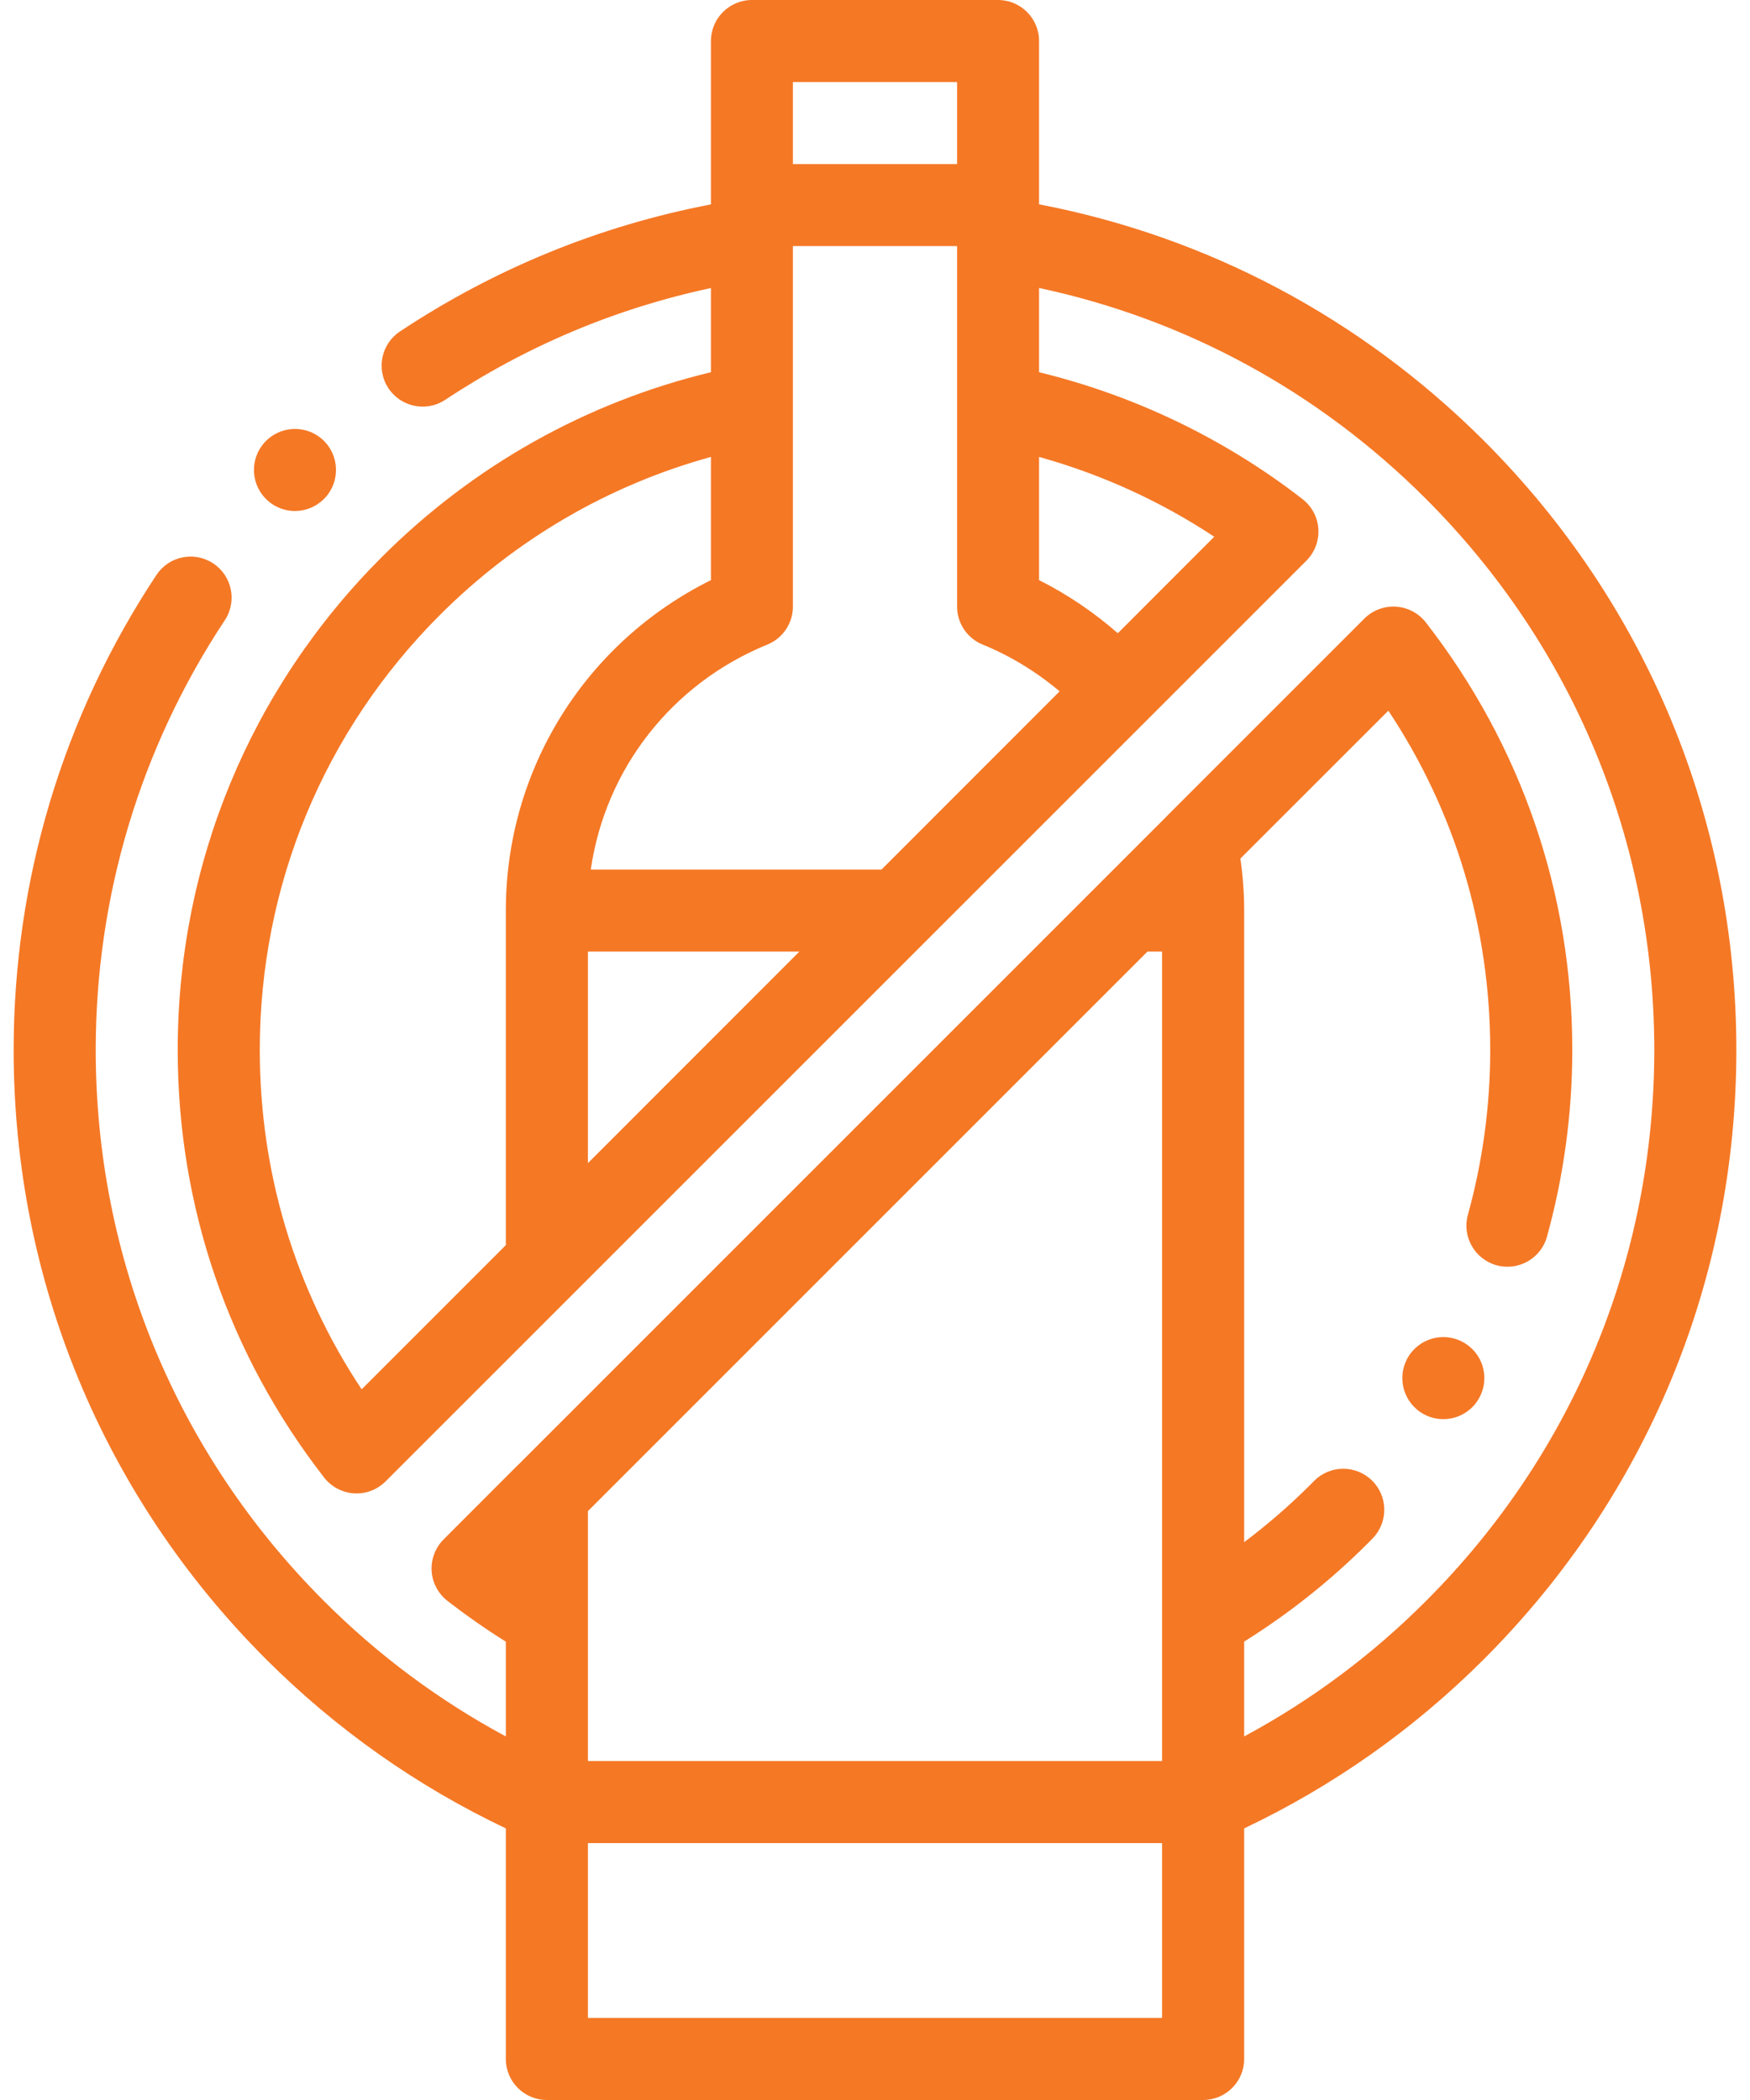 <?xml version="1.0" encoding="UTF-8"?> <svg xmlns="http://www.w3.org/2000/svg" width="20" height="24" viewBox="0 0 20 24" fill="none"> <path d="M19.844 12C19.844 9.371 18.82 6.899 16.961 5.039C15.556 3.636 13.806 2.706 11.875 2.335V0.469C11.875 0.21 11.665 0 11.406 0H8.594C8.335 0 8.125 0.21 8.125 0.469V2.336C6.853 2.58 5.659 3.067 4.571 3.788C4.356 3.931 4.296 4.221 4.439 4.437C4.53 4.573 4.679 4.647 4.831 4.647C4.92 4.647 5.009 4.622 5.089 4.569C6.022 3.951 7.041 3.523 8.125 3.292V4.254C6.703 4.596 5.41 5.321 4.365 6.365C2.86 7.87 2.031 9.871 2.031 12C2.031 13.788 2.61 15.478 3.705 16.887C3.788 16.993 3.912 17.058 4.046 17.067C4.056 17.067 4.066 17.068 4.075 17.068C4.199 17.068 4.318 17.019 4.407 16.93L14.931 6.407C15.026 6.311 15.075 6.18 15.067 6.046C15.059 5.912 14.993 5.788 14.887 5.705C13.999 5.015 12.964 4.518 11.875 4.254V3.291C13.551 3.649 15.071 4.475 16.297 5.702C17.98 7.385 18.906 9.621 18.906 12C18.906 14.379 17.98 16.615 16.297 18.297C15.679 18.917 14.981 19.435 14.219 19.845V18.761C14.731 18.441 15.207 18.063 15.635 17.635C15.652 17.618 15.669 17.601 15.686 17.583C15.867 17.399 15.865 17.102 15.68 16.92C15.495 16.739 15.199 16.741 15.017 16.926C15.002 16.941 14.987 16.957 14.972 16.972C14.736 17.207 14.484 17.425 14.219 17.625V10.406C14.219 10.208 14.204 10.009 14.176 9.812L15.867 8.122C16.63 9.272 17.031 10.602 17.031 12C17.031 12.639 16.945 13.272 16.776 13.883C16.707 14.132 16.853 14.39 17.103 14.46C17.352 14.529 17.611 14.383 17.68 14.133C17.871 13.441 17.969 12.724 17.969 12C17.969 10.212 17.39 8.522 16.295 7.113C16.212 7.007 16.088 6.942 15.954 6.933C15.82 6.925 15.688 6.974 15.593 7.069L13.339 9.323C13.339 9.324 13.338 9.325 13.337 9.326L12.588 10.075C12.588 10.075 12.588 10.075 12.588 10.075L5.919 16.744C5.919 16.744 5.918 16.744 5.918 16.744L5.07 17.593C4.974 17.689 4.925 17.82 4.933 17.954C4.941 18.088 5.007 18.212 5.113 18.295C5.327 18.461 5.551 18.618 5.781 18.762V19.845C5.019 19.435 4.321 18.917 3.702 18.297C2.02 16.615 1.094 14.379 1.094 12C1.094 10.244 1.604 8.546 2.569 7.089C2.712 6.873 2.653 6.582 2.437 6.439C2.221 6.296 1.931 6.355 1.788 6.571C0.72 8.182 0.156 10.06 0.156 12C0.156 14.629 1.18 17.101 3.039 18.961C3.842 19.763 4.763 20.412 5.781 20.896V23.531C5.781 23.79 5.991 24 6.25 24H13.75C14.009 24 14.219 23.79 14.219 23.531V20.896C15.237 20.412 16.158 19.763 16.96 18.961C18.82 17.101 19.844 14.629 19.844 12ZM10.074 9.938H6.752C6.916 8.795 7.672 7.814 8.771 7.366C8.947 7.294 9.062 7.122 9.062 6.932V4.64C9.062 4.639 9.062 4.639 9.062 4.638V2.812H10.938V4.638V4.64V6.932C10.938 7.122 11.053 7.294 11.229 7.366C11.547 7.495 11.845 7.678 12.11 7.901L10.074 9.938ZM6.719 10.875H9.136L6.719 13.293V10.875ZM10.938 0.938V1.875H9.062V0.938H10.938ZM4.133 15.878C3.37 14.729 2.969 13.398 2.969 12C2.969 10.122 3.7 8.356 5.028 7.028C5.896 6.161 6.958 5.543 8.125 5.222V6.63C6.691 7.342 5.781 8.792 5.781 10.406V14.23L4.133 15.878ZM13.877 6.134L12.775 7.237C12.501 6.997 12.198 6.792 11.875 6.63V5.222C12.584 5.419 13.262 5.727 13.877 6.134ZM6.719 20.126V17.27L13.114 10.875H13.281V20.126H6.719ZM6.719 23.062V21.064H13.281V23.062H6.719Z" fill="#F57825"></path> <path d="M3.371 5.84C3.484 5.84 3.596 5.799 3.686 5.718L3.687 5.717C3.878 5.543 3.892 5.247 3.718 5.055C3.544 4.864 3.247 4.85 3.056 5.024C2.864 5.198 2.85 5.495 3.024 5.686C3.117 5.788 3.244 5.84 3.371 5.84Z" fill="#F57825"></path> <path d="M16.755 15.36C16.54 15.216 16.249 15.274 16.105 15.49C15.962 15.705 16.02 15.996 16.235 16.14C16.315 16.193 16.405 16.219 16.495 16.219C16.646 16.219 16.795 16.145 16.885 16.01L16.885 16.009C17.029 15.794 16.971 15.503 16.755 15.36Z" fill="#F57825"></path> </svg> 